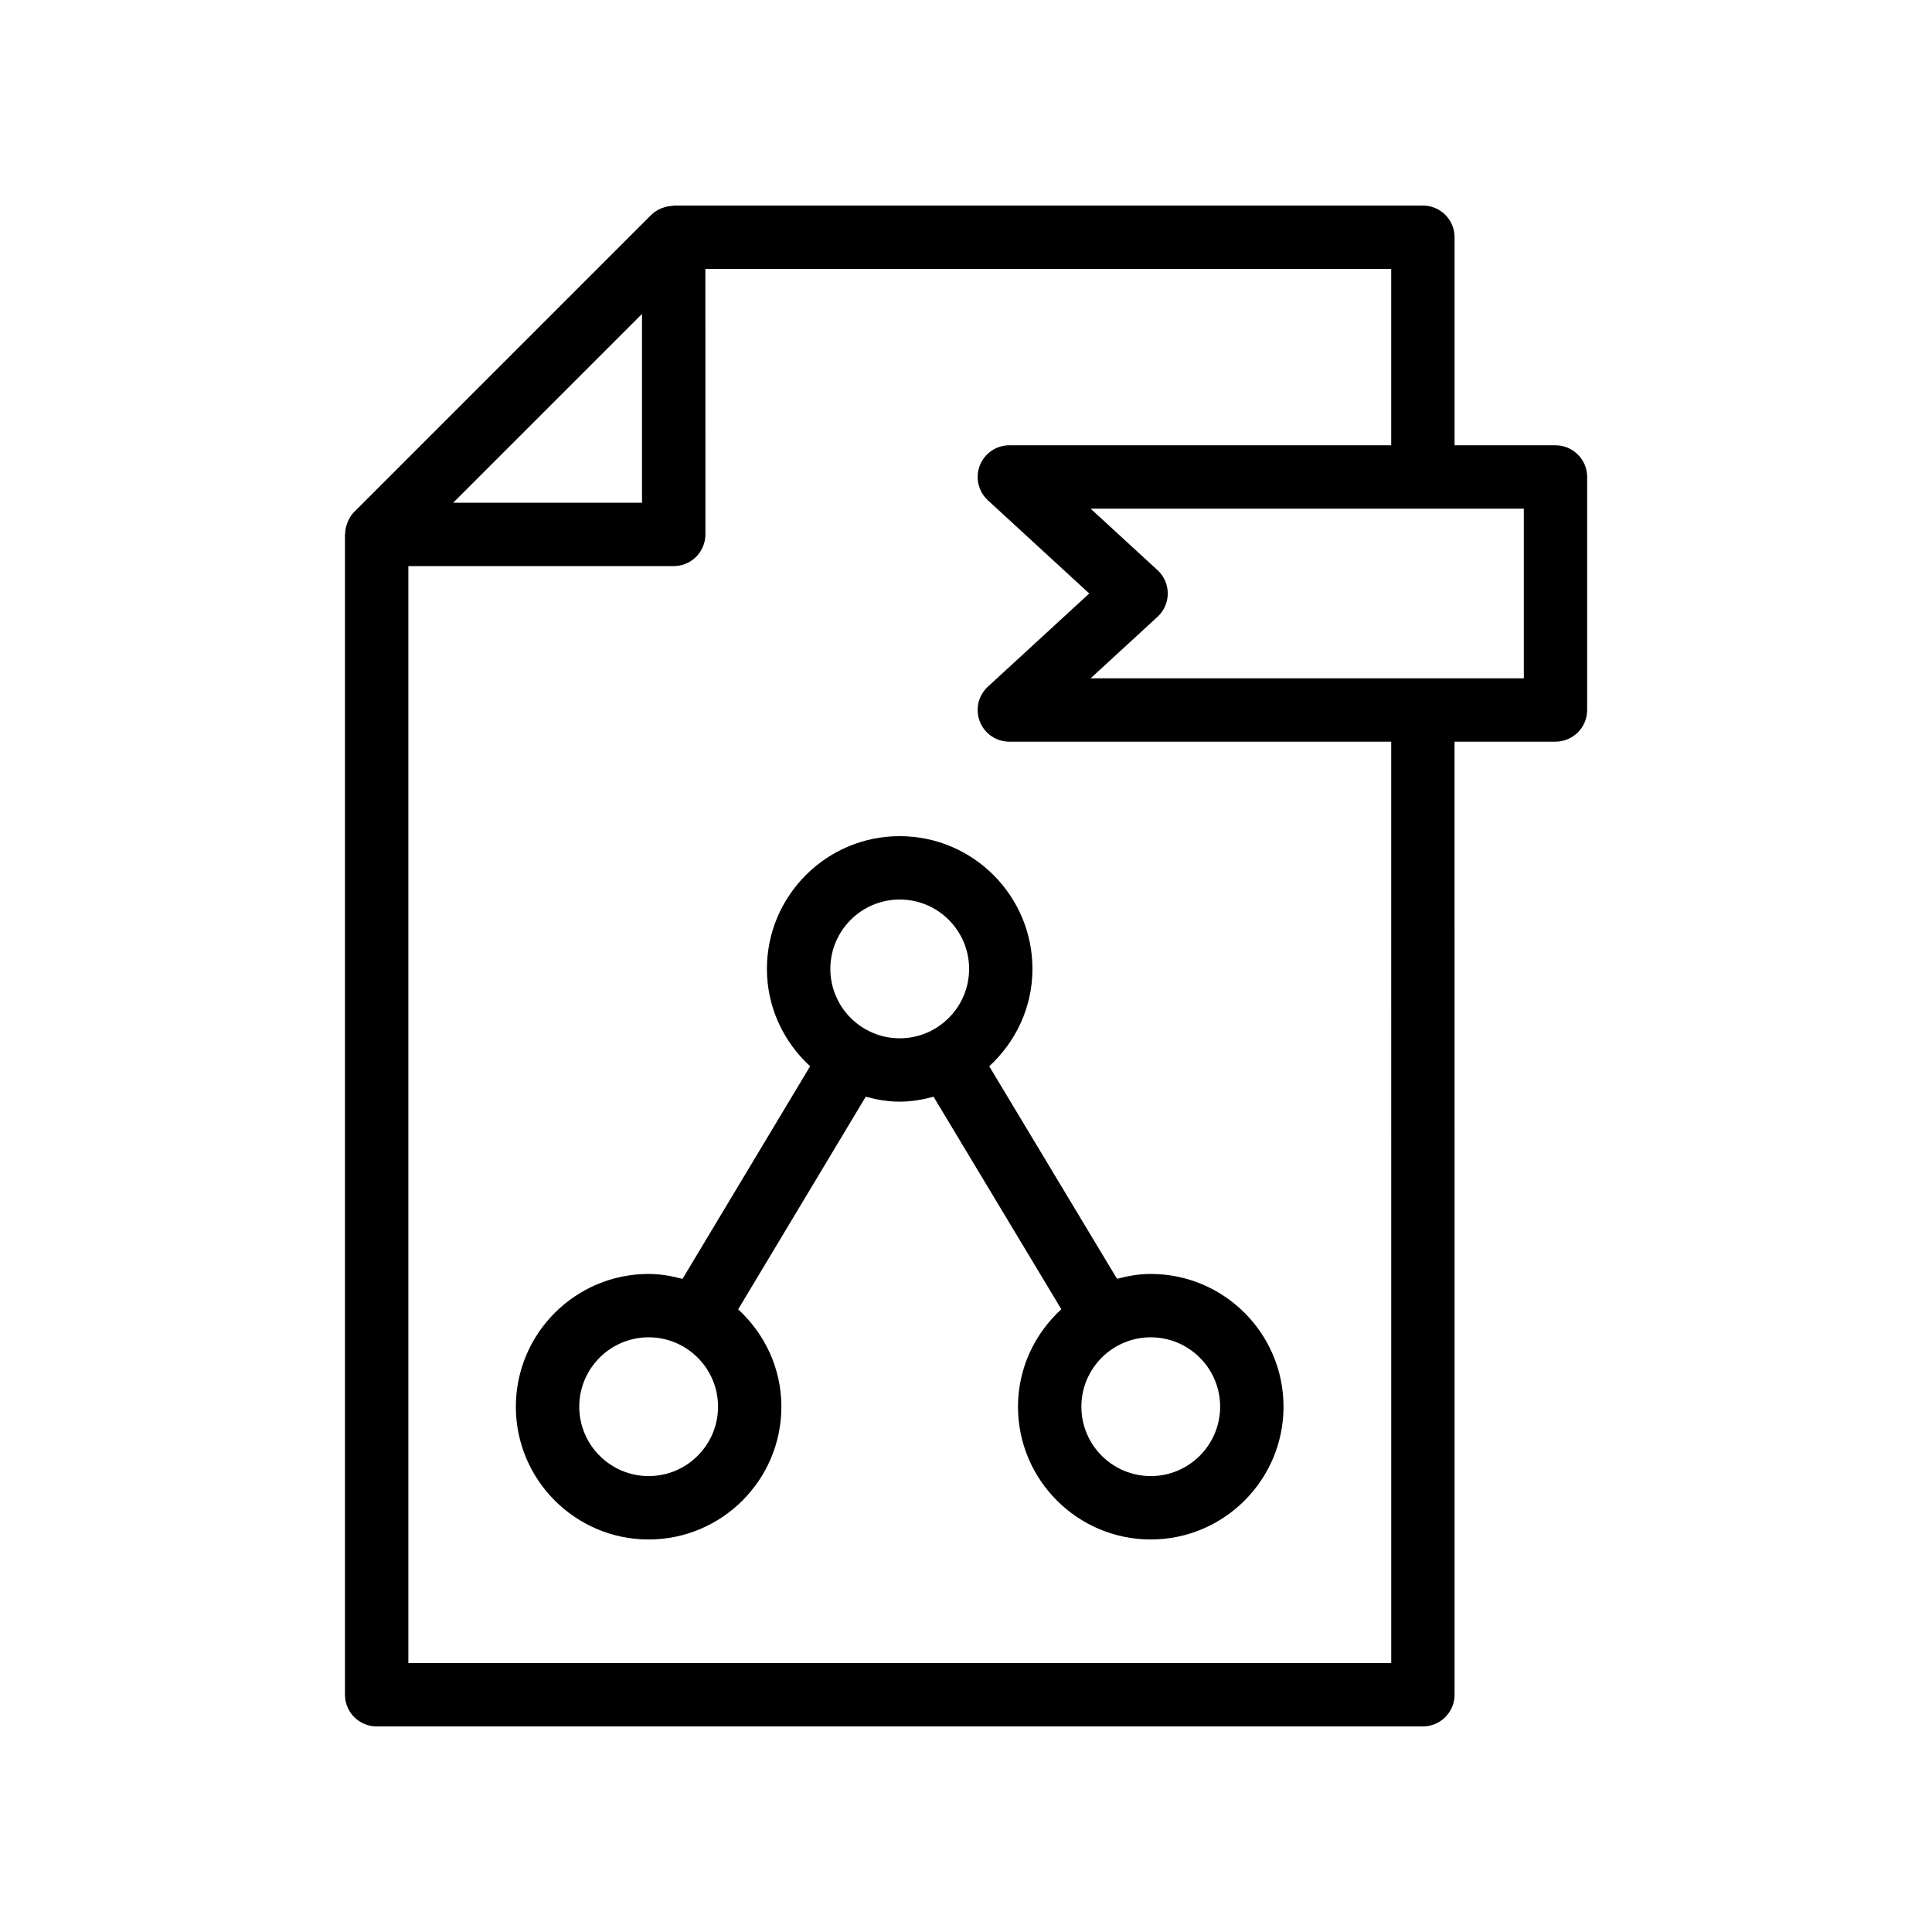 <?xml version="1.0" encoding="UTF-8"?>
<!-- Uploaded to: ICON Repo, www.svgrepo.com, Generator: ICON Repo Mixer Tools -->
<svg fill="#000000" width="800px" height="800px" version="1.1" viewBox="144 144 512 512" xmlns="http://www.w3.org/2000/svg">
 <g>
  <path d="m556.22 262.01h-26.742v-55.137c0-4.641-3.758-8.398-8.398-8.398h-198.5c-0.164 0-0.312 0.086-0.477 0.094-0.809 0.043-1.586 0.195-2.348 0.469-0.199 0.07-0.391 0.121-0.582 0.207-0.934 0.414-1.824 0.938-2.574 1.688l-78.754 78.754c-0.754 0.754-1.277 1.652-1.691 2.59-0.059 0.137-0.094 0.273-0.148 0.414-0.324 0.859-0.5 1.746-0.531 2.66-0.004 0.098-0.055 0.18-0.055 0.277v307.49c0 4.641 3.758 8.398 8.398 8.398h277.26c4.637 0 8.398-3.754 8.398-8.398l-0.004-252.57h26.742c4.637 0 8.398-3.754 8.398-8.398v-61.746c-0.004-4.641-3.762-8.395-8.398-8.395zm-242.08-34.82v50.035h-50.039zm198.55 357.54h-260.47v-290.71h70.32c4.637 0 8.398-3.754 8.398-8.398l-0.004-70.355h181.75v46.738l-101.2 0.004c-3.461 0-6.566 2.125-7.824 5.348s-0.406 6.887 2.141 9.234l26.863 24.691-26.863 24.691c-2.547 2.344-3.398 6.012-2.141 9.234 1.254 3.223 4.363 5.348 7.824 5.348h101.2zm35.137-260.97h-114.8l17.727-16.293c1.73-1.59 2.715-3.828 2.715-6.184s-0.98-4.594-2.711-6.184l-17.727-16.293h87.938c0.043 0 0.078 0.023 0.121 0.023s0.078-0.023 0.121-0.023h26.617z"/>
  <path d="m417.61 400.77c0-19.402-15.781-35.18-35.184-35.18-19.402 0-35.184 15.777-35.184 35.18 0 10.227 4.457 19.367 11.445 25.801l-33.812 56.348c-2.887-0.766-5.859-1.309-8.984-1.309-19.402 0-35.184 15.777-35.184 35.18s15.781 35.188 35.184 35.188c19.402 0 35.184-15.785 35.184-35.188 0-10.23-4.461-19.371-11.453-25.805l33.809-56.344c2.891 0.77 5.867 1.312 8.996 1.312 3.121 0 6.094-0.539 8.98-1.305l33.855 56.312c-7.012 6.434-11.484 15.586-11.484 25.828 0 19.402 15.781 35.188 35.184 35.188s35.184-15.785 35.184-35.188-15.781-35.18-35.184-35.18c-3.109 0-6.07 0.535-8.941 1.293l-33.863-56.328c6.988-6.43 11.453-15.574 11.453-25.805zm-101.71 134.41c-10.141 0-18.387-8.25-18.387-18.395 0-10.137 8.25-18.383 18.387-18.383 10.141 0 18.387 8.25 18.387 18.383 0.004 10.145-8.246 18.395-18.387 18.395zm151.45-18.395c0 10.145-8.25 18.395-18.387 18.395-10.141 0-18.387-8.25-18.387-18.395 0-10.137 8.25-18.383 18.387-18.383 10.141 0 18.387 8.25 18.387 18.383zm-103.3-116.02c0-10.137 8.25-18.383 18.387-18.383 10.141 0 18.387 8.25 18.387 18.383 0 10.145-8.25 18.395-18.387 18.395-10.141-0.004-18.387-8.254-18.387-18.395z"/>
 </g>
</svg>